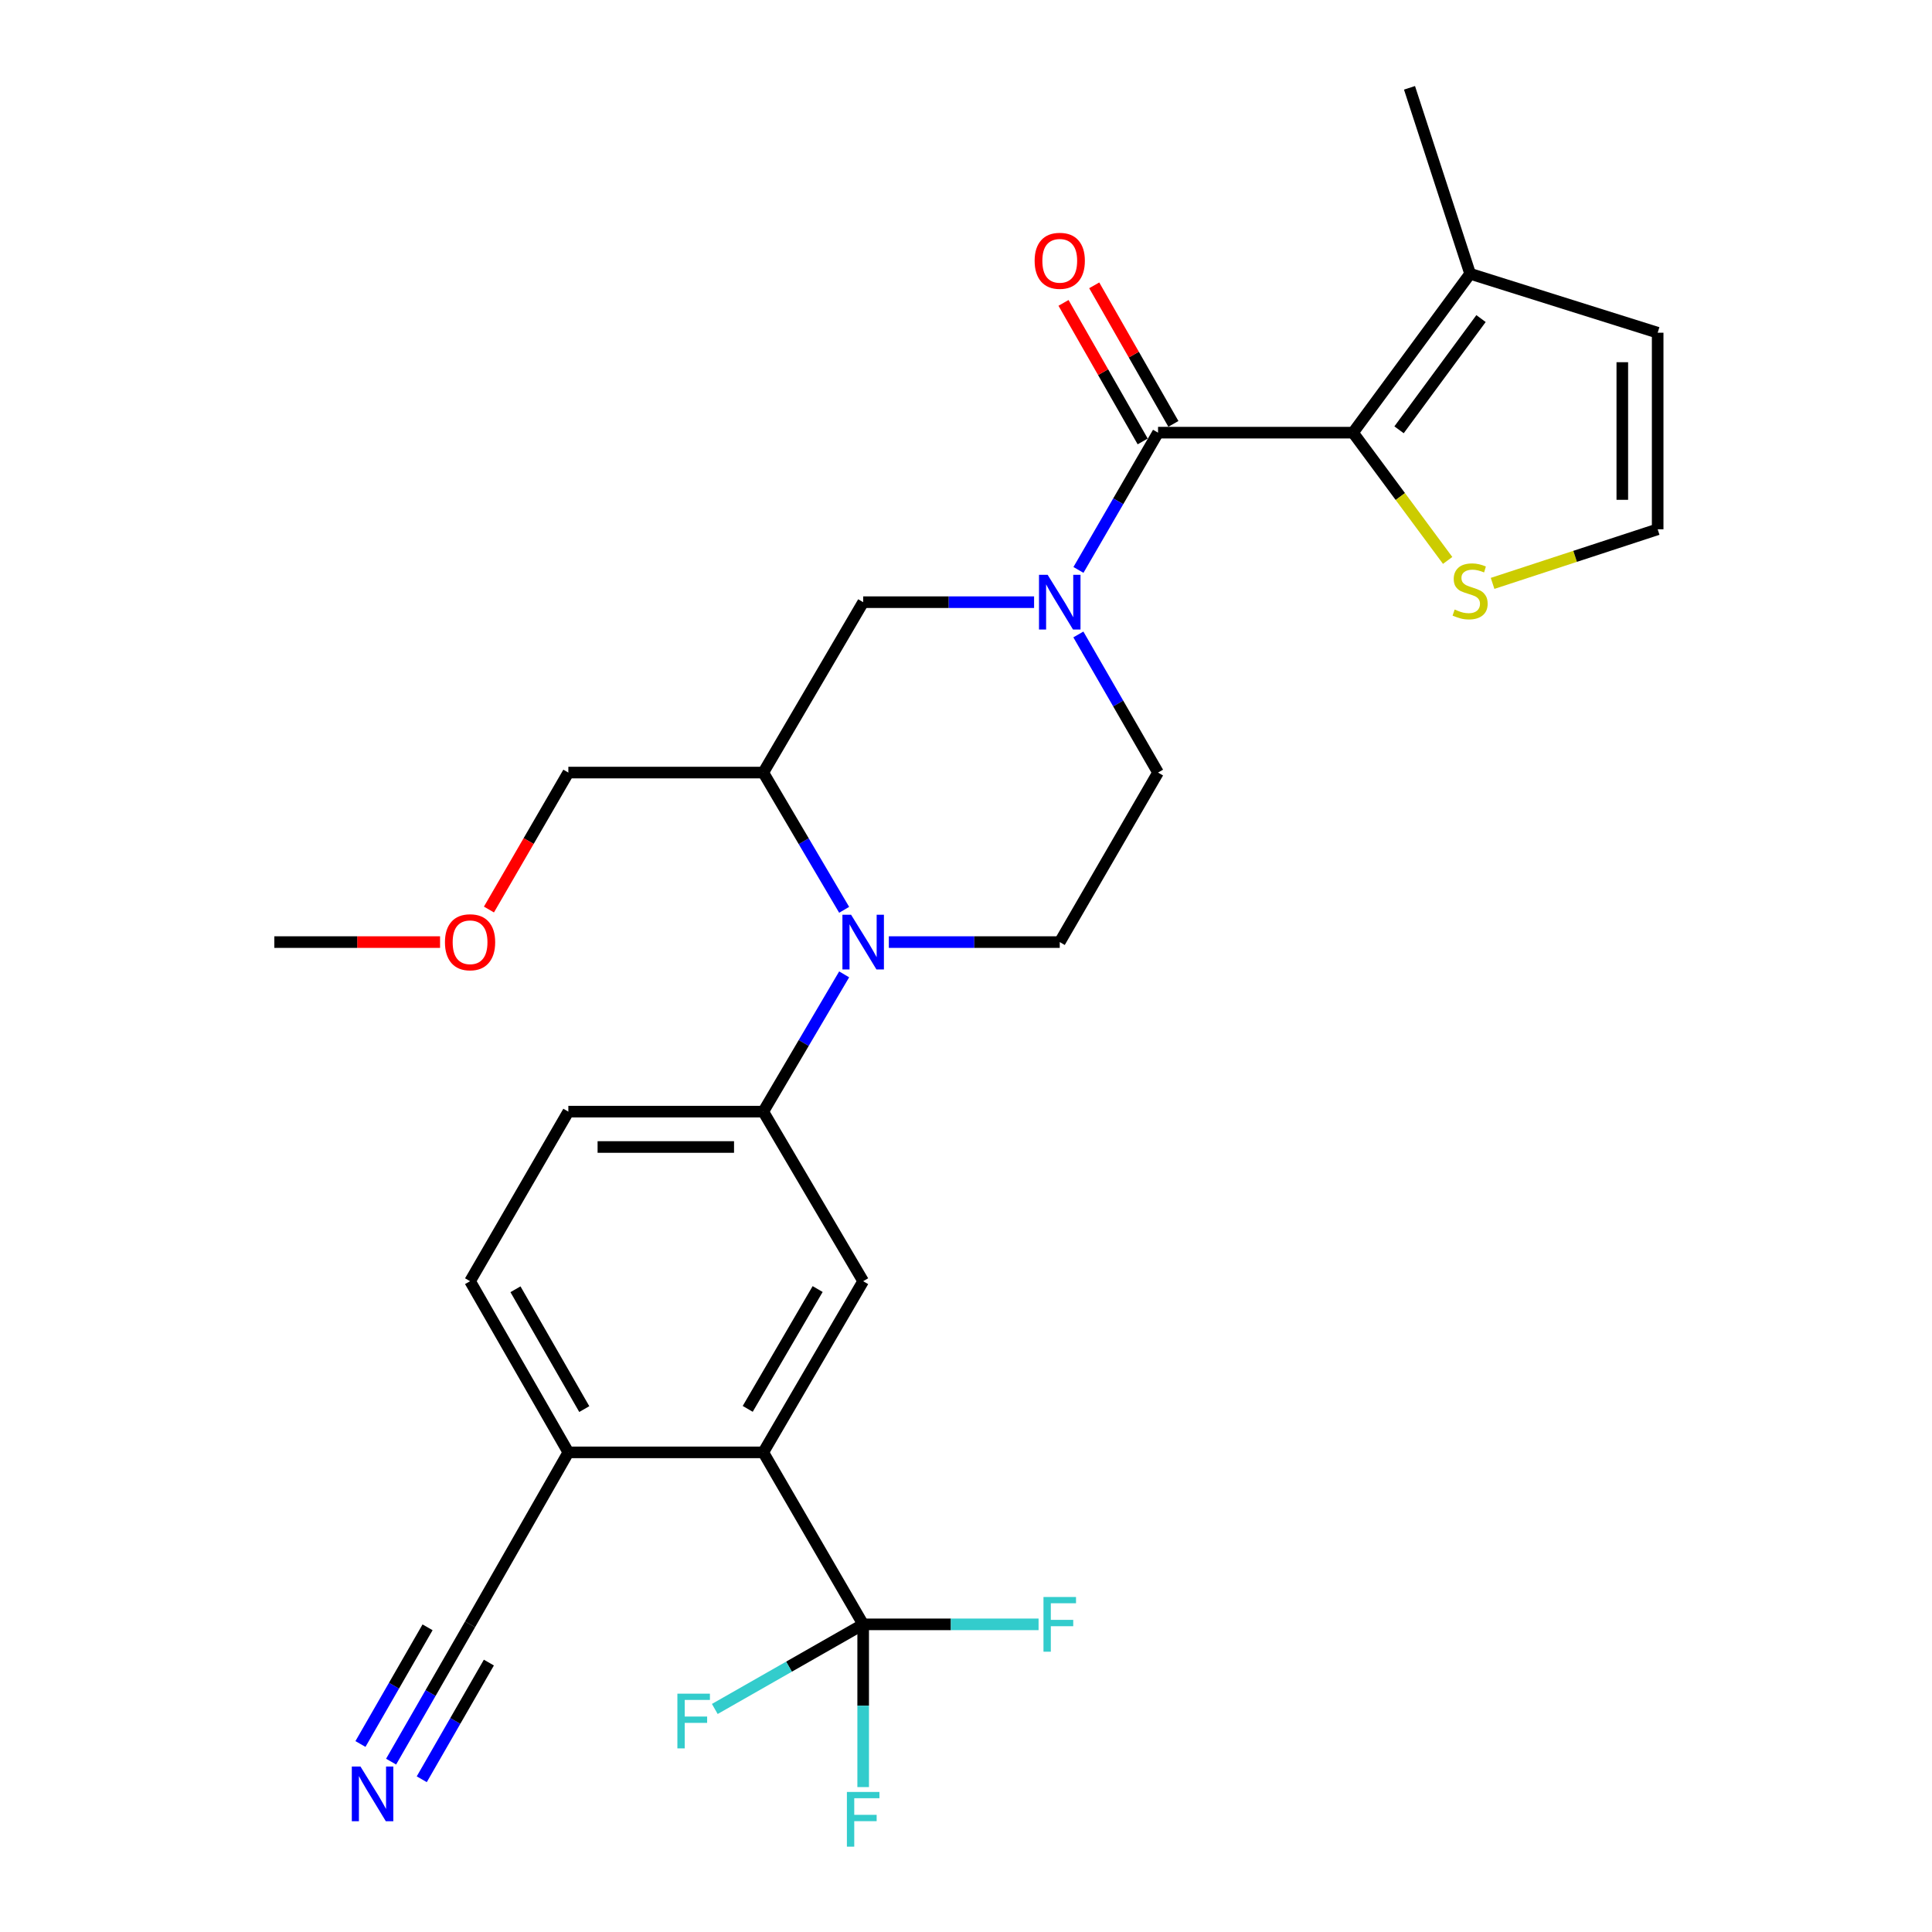 <?xml version='1.0' encoding='iso-8859-1'?>
<svg version='1.1' baseProfile='full'
              xmlns='http://www.w3.org/2000/svg'
                      xmlns:rdkit='http://www.rdkit.org/xml'
                      xmlns:xlink='http://www.w3.org/1999/xlink'
                  xml:space='preserve'
width='1000px' height='1000px' viewBox='0 0 1000 1000'>
<!-- END OF HEADER -->
<rect style='opacity:1.0;fill:#FFFFFF;stroke:none' width='1000' height='1000' x='0' y='0'> </rect>
<path class='bond-0' d='M 599.398,223.944 L 578.801,259.469' style='fill:none;fill-rule:evenodd;stroke:#000000;stroke-width:6px;stroke-linecap:butt;stroke-linejoin:miter;stroke-opacity:1' />
<path class='bond-0' d='M 578.801,259.469 L 558.205,294.993' style='fill:none;fill-rule:evenodd;stroke:#0000FF;stroke-width:6px;stroke-linecap:butt;stroke-linejoin:miter;stroke-opacity:1' />
<path class='bond-1' d='M 599.398,223.944 L 700.322,223.944' style='fill:none;fill-rule:evenodd;stroke:#000000;stroke-width:6px;stroke-linecap:butt;stroke-linejoin:miter;stroke-opacity:1' />
<path class='bond-17' d='M 607.344,219.404 L 586.857,183.548' style='fill:none;fill-rule:evenodd;stroke:#000000;stroke-width:6px;stroke-linecap:butt;stroke-linejoin:miter;stroke-opacity:1' />
<path class='bond-17' d='M 586.857,183.548 L 566.369,147.691' style='fill:none;fill-rule:evenodd;stroke:#FF0000;stroke-width:6px;stroke-linecap:butt;stroke-linejoin:miter;stroke-opacity:1' />
<path class='bond-17' d='M 591.452,228.484 L 570.964,192.628' style='fill:none;fill-rule:evenodd;stroke:#000000;stroke-width:6px;stroke-linecap:butt;stroke-linejoin:miter;stroke-opacity:1' />
<path class='bond-17' d='M 570.964,192.628 L 550.477,156.772' style='fill:none;fill-rule:evenodd;stroke:#FF0000;stroke-width:6px;stroke-linecap:butt;stroke-linejoin:miter;stroke-opacity:1' />
<path class='bond-8' d='M 535.241,311.689 L 491.009,311.689' style='fill:none;fill-rule:evenodd;stroke:#0000FF;stroke-width:6px;stroke-linecap:butt;stroke-linejoin:miter;stroke-opacity:1' />
<path class='bond-8' d='M 491.009,311.689 L 446.777,311.689' style='fill:none;fill-rule:evenodd;stroke:#000000;stroke-width:6px;stroke-linecap:butt;stroke-linejoin:miter;stroke-opacity:1' />
<path class='bond-15' d='M 558.161,328.394 L 578.78,364.138' style='fill:none;fill-rule:evenodd;stroke:#0000FF;stroke-width:6px;stroke-linecap:butt;stroke-linejoin:miter;stroke-opacity:1' />
<path class='bond-15' d='M 578.78,364.138 L 599.398,399.881' style='fill:none;fill-rule:evenodd;stroke:#000000;stroke-width:6px;stroke-linecap:butt;stroke-linejoin:miter;stroke-opacity:1' />
<path class='bond-9' d='M 700.322,223.944 L 760.927,141.7' style='fill:none;fill-rule:evenodd;stroke:#000000;stroke-width:6px;stroke-linecap:butt;stroke-linejoin:miter;stroke-opacity:1' />
<path class='bond-9' d='M 724.147,222.466 L 766.571,164.895' style='fill:none;fill-rule:evenodd;stroke:#000000;stroke-width:6px;stroke-linecap:butt;stroke-linejoin:miter;stroke-opacity:1' />
<path class='bond-10' d='M 700.322,223.944 L 724.811,257.009' style='fill:none;fill-rule:evenodd;stroke:#000000;stroke-width:6px;stroke-linecap:butt;stroke-linejoin:miter;stroke-opacity:1' />
<path class='bond-10' d='M 724.811,257.009 L 749.301,290.074' style='fill:none;fill-rule:evenodd;stroke:#CCCC00;stroke-width:6px;stroke-linecap:butt;stroke-linejoin:miter;stroke-opacity:1' />
<path class='bond-2' d='M 460.061,487.626 L 504.293,487.626' style='fill:none;fill-rule:evenodd;stroke:#0000FF;stroke-width:6px;stroke-linecap:butt;stroke-linejoin:miter;stroke-opacity:1' />
<path class='bond-2' d='M 504.293,487.626 L 548.525,487.626' style='fill:none;fill-rule:evenodd;stroke:#000000;stroke-width:6px;stroke-linecap:butt;stroke-linejoin:miter;stroke-opacity:1' />
<path class='bond-6' d='M 436.934,504.333 L 416.002,539.857' style='fill:none;fill-rule:evenodd;stroke:#0000FF;stroke-width:6px;stroke-linecap:butt;stroke-linejoin:miter;stroke-opacity:1' />
<path class='bond-6' d='M 416.002,539.857 L 395.07,575.382' style='fill:none;fill-rule:evenodd;stroke:#000000;stroke-width:6px;stroke-linecap:butt;stroke-linejoin:miter;stroke-opacity:1' />
<path class='bond-29' d='M 436.933,470.92 L 416.001,435.401' style='fill:none;fill-rule:evenodd;stroke:#0000FF;stroke-width:6px;stroke-linecap:butt;stroke-linejoin:miter;stroke-opacity:1' />
<path class='bond-29' d='M 416.001,435.401 L 395.07,399.881' style='fill:none;fill-rule:evenodd;stroke:#000000;stroke-width:6px;stroke-linecap:butt;stroke-linejoin:miter;stroke-opacity:1' />
<path class='bond-3' d='M 446.777,840.762 L 395.07,751.746' style='fill:none;fill-rule:evenodd;stroke:#000000;stroke-width:6px;stroke-linecap:butt;stroke-linejoin:miter;stroke-opacity:1' />
<path class='bond-21' d='M 446.777,840.762 L 408.378,862.661' style='fill:none;fill-rule:evenodd;stroke:#000000;stroke-width:6px;stroke-linecap:butt;stroke-linejoin:miter;stroke-opacity:1' />
<path class='bond-21' d='M 408.378,862.661 L 369.978,884.56' style='fill:none;fill-rule:evenodd;stroke:#33CCCC;stroke-width:6px;stroke-linecap:butt;stroke-linejoin:miter;stroke-opacity:1' />
<path class='bond-22' d='M 446.777,840.762 L 492.169,840.762' style='fill:none;fill-rule:evenodd;stroke:#000000;stroke-width:6px;stroke-linecap:butt;stroke-linejoin:miter;stroke-opacity:1' />
<path class='bond-22' d='M 492.169,840.762 L 537.561,840.762' style='fill:none;fill-rule:evenodd;stroke:#33CCCC;stroke-width:6px;stroke-linecap:butt;stroke-linejoin:miter;stroke-opacity:1' />
<path class='bond-23' d='M 446.777,840.762 L 446.777,882.877' style='fill:none;fill-rule:evenodd;stroke:#000000;stroke-width:6px;stroke-linecap:butt;stroke-linejoin:miter;stroke-opacity:1' />
<path class='bond-23' d='M 446.777,882.877 L 446.777,924.992' style='fill:none;fill-rule:evenodd;stroke:#33CCCC;stroke-width:6px;stroke-linecap:butt;stroke-linejoin:miter;stroke-opacity:1' />
<path class='bond-4' d='M 395.07,751.746 L 446.777,663.147' style='fill:none;fill-rule:evenodd;stroke:#000000;stroke-width:6px;stroke-linecap:butt;stroke-linejoin:miter;stroke-opacity:1' />
<path class='bond-4' d='M 387.018,729.23 L 423.213,667.211' style='fill:none;fill-rule:evenodd;stroke:#000000;stroke-width:6px;stroke-linecap:butt;stroke-linejoin:miter;stroke-opacity:1' />
<path class='bond-30' d='M 395.07,751.746 L 294.177,751.746' style='fill:none;fill-rule:evenodd;stroke:#000000;stroke-width:6px;stroke-linecap:butt;stroke-linejoin:miter;stroke-opacity:1' />
<path class='bond-5' d='M 395.07,399.881 L 446.777,311.689' style='fill:none;fill-rule:evenodd;stroke:#000000;stroke-width:6px;stroke-linecap:butt;stroke-linejoin:miter;stroke-opacity:1' />
<path class='bond-24' d='M 395.07,399.881 L 294.177,399.881' style='fill:none;fill-rule:evenodd;stroke:#000000;stroke-width:6px;stroke-linecap:butt;stroke-linejoin:miter;stroke-opacity:1' />
<path class='bond-7' d='M 395.07,575.382 L 446.777,663.147' style='fill:none;fill-rule:evenodd;stroke:#000000;stroke-width:6px;stroke-linecap:butt;stroke-linejoin:miter;stroke-opacity:1' />
<path class='bond-19' d='M 395.07,575.382 L 294.177,575.382' style='fill:none;fill-rule:evenodd;stroke:#000000;stroke-width:6px;stroke-linecap:butt;stroke-linejoin:miter;stroke-opacity:1' />
<path class='bond-19' d='M 379.936,593.685 L 309.311,593.685' style='fill:none;fill-rule:evenodd;stroke:#000000;stroke-width:6px;stroke-linecap:butt;stroke-linejoin:miter;stroke-opacity:1' />
<path class='bond-18' d='M 760.927,141.7 L 858.006,172.216' style='fill:none;fill-rule:evenodd;stroke:#000000;stroke-width:6px;stroke-linecap:butt;stroke-linejoin:miter;stroke-opacity:1' />
<path class='bond-25' d='M 760.927,141.7 L 729.556,45.455' style='fill:none;fill-rule:evenodd;stroke:#000000;stroke-width:6px;stroke-linecap:butt;stroke-linejoin:miter;stroke-opacity:1' />
<path class='bond-16' d='M 772.561,301.959 L 815.283,287.961' style='fill:none;fill-rule:evenodd;stroke:#CCCC00;stroke-width:6px;stroke-linecap:butt;stroke-linejoin:miter;stroke-opacity:1' />
<path class='bond-16' d='M 815.283,287.961 L 858.006,273.964' style='fill:none;fill-rule:evenodd;stroke:#000000;stroke-width:6px;stroke-linecap:butt;stroke-linejoin:miter;stroke-opacity:1' />
<path class='bond-11' d='M 202.436,911.816 L 222.87,876.289' style='fill:none;fill-rule:evenodd;stroke:#0000FF;stroke-width:6px;stroke-linecap:butt;stroke-linejoin:miter;stroke-opacity:1' />
<path class='bond-11' d='M 222.87,876.289 L 243.304,840.762' style='fill:none;fill-rule:evenodd;stroke:#000000;stroke-width:6px;stroke-linecap:butt;stroke-linejoin:miter;stroke-opacity:1' />
<path class='bond-11' d='M 218.303,920.942 L 235.671,890.744' style='fill:none;fill-rule:evenodd;stroke:#0000FF;stroke-width:6px;stroke-linecap:butt;stroke-linejoin:miter;stroke-opacity:1' />
<path class='bond-11' d='M 235.671,890.744 L 253.04,860.546' style='fill:none;fill-rule:evenodd;stroke:#000000;stroke-width:6px;stroke-linecap:butt;stroke-linejoin:miter;stroke-opacity:1' />
<path class='bond-11' d='M 186.57,902.691 L 203.939,872.493' style='fill:none;fill-rule:evenodd;stroke:#0000FF;stroke-width:6px;stroke-linecap:butt;stroke-linejoin:miter;stroke-opacity:1' />
<path class='bond-11' d='M 203.939,872.493 L 221.307,842.295' style='fill:none;fill-rule:evenodd;stroke:#000000;stroke-width:6px;stroke-linecap:butt;stroke-linejoin:miter;stroke-opacity:1' />
<path class='bond-12' d='M 548.525,487.626 L 599.398,399.881' style='fill:none;fill-rule:evenodd;stroke:#000000;stroke-width:6px;stroke-linecap:butt;stroke-linejoin:miter;stroke-opacity:1' />
<path class='bond-13' d='M 243.304,840.762 L 294.177,751.746' style='fill:none;fill-rule:evenodd;stroke:#000000;stroke-width:6px;stroke-linecap:butt;stroke-linejoin:miter;stroke-opacity:1' />
<path class='bond-14' d='M 294.177,751.746 L 243.304,663.147' style='fill:none;fill-rule:evenodd;stroke:#000000;stroke-width:6px;stroke-linecap:butt;stroke-linejoin:miter;stroke-opacity:1' />
<path class='bond-14' d='M 302.419,729.342 L 266.808,667.322' style='fill:none;fill-rule:evenodd;stroke:#000000;stroke-width:6px;stroke-linecap:butt;stroke-linejoin:miter;stroke-opacity:1' />
<path class='bond-28' d='M 858.006,273.964 L 858.006,172.216' style='fill:none;fill-rule:evenodd;stroke:#000000;stroke-width:6px;stroke-linecap:butt;stroke-linejoin:miter;stroke-opacity:1' />
<path class='bond-28' d='M 839.703,258.702 L 839.703,187.479' style='fill:none;fill-rule:evenodd;stroke:#000000;stroke-width:6px;stroke-linecap:butt;stroke-linejoin:miter;stroke-opacity:1' />
<path class='bond-20' d='M 294.177,575.382 L 243.304,663.147' style='fill:none;fill-rule:evenodd;stroke:#000000;stroke-width:6px;stroke-linecap:butt;stroke-linejoin:miter;stroke-opacity:1' />
<path class='bond-26' d='M 294.177,399.881 L 273.627,435.326' style='fill:none;fill-rule:evenodd;stroke:#000000;stroke-width:6px;stroke-linecap:butt;stroke-linejoin:miter;stroke-opacity:1' />
<path class='bond-26' d='M 273.627,435.326 L 253.076,470.771' style='fill:none;fill-rule:evenodd;stroke:#FF0000;stroke-width:6px;stroke-linecap:butt;stroke-linejoin:miter;stroke-opacity:1' />
<path class='bond-27' d='M 227.771,487.626 L 184.882,487.626' style='fill:none;fill-rule:evenodd;stroke:#FF0000;stroke-width:6px;stroke-linecap:butt;stroke-linejoin:miter;stroke-opacity:1' />
<path class='bond-27' d='M 184.882,487.626 L 141.994,487.626' style='fill:none;fill-rule:evenodd;stroke:#000000;stroke-width:6px;stroke-linecap:butt;stroke-linejoin:miter;stroke-opacity:1' />
<path  class='atom-1' d='M 542.265 297.529
L 551.545 312.529
Q 552.465 314.009, 553.945 316.689
Q 555.425 319.369, 555.505 319.529
L 555.505 297.529
L 559.265 297.529
L 559.265 325.849
L 555.385 325.849
L 545.425 309.449
Q 544.265 307.529, 543.025 305.329
Q 541.825 303.129, 541.465 302.449
L 541.465 325.849
L 537.785 325.849
L 537.785 297.529
L 542.265 297.529
' fill='#0000FF'/>
<path  class='atom-3' d='M 440.517 473.466
L 449.797 488.466
Q 450.717 489.946, 452.197 492.626
Q 453.677 495.306, 453.757 495.466
L 453.757 473.466
L 457.517 473.466
L 457.517 501.786
L 453.637 501.786
L 443.677 485.386
Q 442.517 483.466, 441.277 481.266
Q 440.077 479.066, 439.717 478.386
L 439.717 501.786
L 436.037 501.786
L 436.037 473.466
L 440.517 473.466
' fill='#0000FF'/>
<path  class='atom-11' d='M 752.927 315.491
Q 753.247 315.611, 754.567 316.171
Q 755.887 316.731, 757.327 317.091
Q 758.807 317.411, 760.247 317.411
Q 762.927 317.411, 764.487 316.131
Q 766.047 314.811, 766.047 312.531
Q 766.047 310.971, 765.247 310.011
Q 764.487 309.051, 763.287 308.531
Q 762.087 308.011, 760.087 307.411
Q 757.567 306.651, 756.047 305.931
Q 754.567 305.211, 753.487 303.691
Q 752.447 302.171, 752.447 299.611
Q 752.447 296.051, 754.847 293.851
Q 757.287 291.651, 762.087 291.651
Q 765.367 291.651, 769.087 293.211
L 768.167 296.291
Q 764.767 294.891, 762.207 294.891
Q 759.447 294.891, 757.927 296.051
Q 756.407 297.171, 756.447 299.131
Q 756.447 300.651, 757.207 301.571
Q 758.007 302.491, 759.127 303.011
Q 760.287 303.531, 762.207 304.131
Q 764.767 304.931, 766.287 305.731
Q 767.807 306.531, 768.887 308.171
Q 770.007 309.771, 770.007 312.531
Q 770.007 316.451, 767.367 318.571
Q 764.767 320.651, 760.407 320.651
Q 757.887 320.651, 755.967 320.091
Q 754.087 319.571, 751.847 318.651
L 752.927 315.491
' fill='#CCCC00'/>
<path  class='atom-12' d='M 186.577 914.347
L 195.857 929.347
Q 196.777 930.827, 198.257 933.507
Q 199.737 936.187, 199.817 936.347
L 199.817 914.347
L 203.577 914.347
L 203.577 942.667
L 199.697 942.667
L 189.737 926.267
Q 188.577 924.347, 187.337 922.147
Q 186.137 919.947, 185.777 919.267
L 185.777 942.667
L 182.097 942.667
L 182.097 914.347
L 186.577 914.347
' fill='#0000FF'/>
<path  class='atom-18' d='M 535.525 134.988
Q 535.525 128.188, 538.885 124.388
Q 542.245 120.588, 548.525 120.588
Q 554.805 120.588, 558.165 124.388
Q 561.525 128.188, 561.525 134.988
Q 561.525 141.868, 558.125 145.788
Q 554.725 149.668, 548.525 149.668
Q 542.285 149.668, 538.885 145.788
Q 535.525 141.908, 535.525 134.988
M 548.525 146.468
Q 552.845 146.468, 555.165 143.588
Q 557.525 140.668, 557.525 134.988
Q 557.525 129.428, 555.165 126.628
Q 552.845 123.788, 548.525 123.788
Q 544.205 123.788, 541.845 126.588
Q 539.525 129.388, 539.525 134.988
Q 539.525 140.708, 541.845 143.588
Q 544.205 146.468, 548.525 146.468
' fill='#FF0000'/>
<path  class='atom-22' d='M 350.613 876.642
L 367.453 876.642
L 367.453 879.882
L 354.413 879.882
L 354.413 888.482
L 366.013 888.482
L 366.013 891.762
L 354.413 891.762
L 354.413 904.962
L 350.613 904.962
L 350.613 876.642
' fill='#33CCCC'/>
<path  class='atom-23' d='M 540.105 826.602
L 556.945 826.602
L 556.945 829.842
L 543.905 829.842
L 543.905 838.442
L 555.505 838.442
L 555.505 841.722
L 543.905 841.722
L 543.905 854.922
L 540.105 854.922
L 540.105 826.602
' fill='#33CCCC'/>
<path  class='atom-24' d='M 438.357 927.515
L 455.197 927.515
L 455.197 930.755
L 442.157 930.755
L 442.157 939.355
L 453.757 939.355
L 453.757 942.635
L 442.157 942.635
L 442.157 955.835
L 438.357 955.835
L 438.357 927.515
' fill='#33CCCC'/>
<path  class='atom-27' d='M 230.304 487.706
Q 230.304 480.906, 233.664 477.106
Q 237.024 473.306, 243.304 473.306
Q 249.584 473.306, 252.944 477.106
Q 256.304 480.906, 256.304 487.706
Q 256.304 494.586, 252.904 498.506
Q 249.504 502.386, 243.304 502.386
Q 237.064 502.386, 233.664 498.506
Q 230.304 494.626, 230.304 487.706
M 243.304 499.186
Q 247.624 499.186, 249.944 496.306
Q 252.304 493.386, 252.304 487.706
Q 252.304 482.146, 249.944 479.346
Q 247.624 476.506, 243.304 476.506
Q 238.984 476.506, 236.624 479.306
Q 234.304 482.106, 234.304 487.706
Q 234.304 493.426, 236.624 496.306
Q 238.984 499.186, 243.304 499.186
' fill='#FF0000'/>
</svg>
